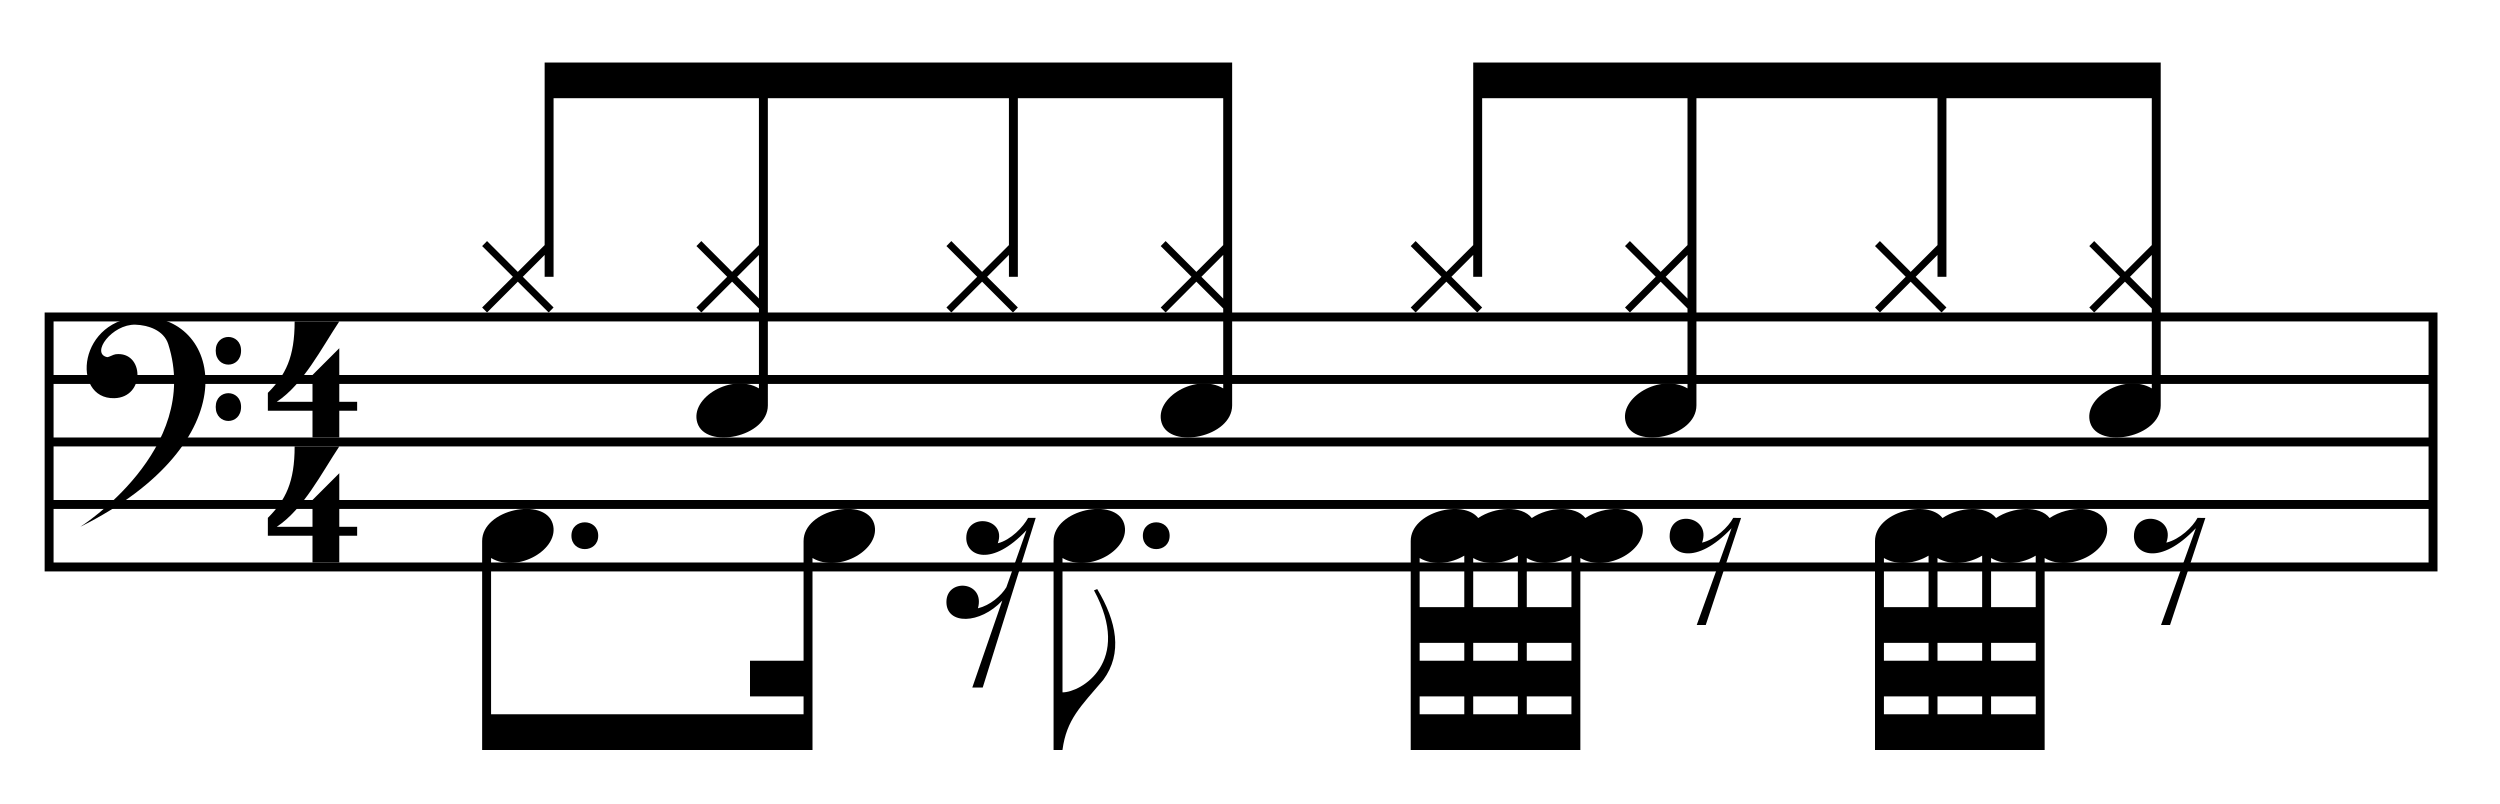 <?xml version="1.0" encoding="utf-8"?>
<!-- Generator: Adobe Illustrator 16.0.0, SVG Export Plug-In . SVG Version: 6.00 Build 0)  -->
<!DOCTYPE svg PUBLIC "-//W3C//DTD SVG 1.1//EN" "http://www.w3.org/Graphics/SVG/1.1/DTD/svg11.dtd">
<svg version="1.1" xmlns="http://www.w3.org/2000/svg" xmlns:xlink="http://www.w3.org/1999/xlink" x="0px" y="0px" width="280px"
	 height="90px" viewBox="0 0 280 90" enable-background="new 0 0 280 90" xml:space="preserve">
<path fill-rule="evenodd" clip-rule="evenodd" d="M5,35v29h268V35H5z M272,63H6v-6h266V63z M272,56H6v-6h266V56z M272,49H6v-6h266
	V49z M272,42H6v-6h266V42z"/>
<path d="M35,60h-5v-2c2-2,3-4,3-8h5c-2,3-4,7-7,9h4v-3l3-3v6h2v1h-2c0,0,0,1,0,3h-3V60z"/>
<path d="M35,46h-5v-2c2-2,3-4,3-8h5c-2,3-4,7-7,9h4v-3l3-3v6h2v1h-2c0,0,0,1,0,3h-3V46z"/>
<path fill-rule="evenodd" clip-rule="evenodd" d="M18.847,38.553c-0.503-1.584-2.285-2.146-3.673-2.188
	C12.543,36.285,10.115,39.589,12,40c0.234,0,0.673-0.292,0.959-0.325c3.197-0.363,3.349,4.835-0.156,4.922
	c-4.897,0.122-4.111-9.097,3.23-9.097C24.875,35.5,28,49.5,9,59C9,59,22.601,50.365,18.847,38.553z M27,39.272
	c0,2.087-2.84,2.087-2.84,0C24.16,37.228,27,37.228,27,39.272z M27,45.576c0,2.095-2.84,2.095-2.84,0
	C24.16,43.523,27,43.523,27,45.576z"/>
<path id="_x33_2d_1_" d="M229.56,58.021c-1.115-1.438-4.129-1.266-6,0c-1.115-1.438-4.129-1.266-6,0
	c-1.662-2.141-7.56-0.711-7.56,2.577V84h19V62.498c3,1.77,7.769-1.022,6.9-3.85C235.255,56.547,231.671,56.592,229.56,58.021z
	 M216,80h-5v-2h5V80z M216,74h-5v-2h5V74z M216,68h-5v-5.502c1.536,0.906,3.531,0.613,5-0.265V68z M222,80h-5v-2h5V80z M222,74h-5
	v-2h5V74z M222,68h-5v-5.502c1.536,0.906,3.531,0.613,5-0.265V68z M228,80h-5v-2h5V80z M228,74h-5v-2h5V74z M228,68h-5v-5.502
	c1.536,0.906,3.531,0.613,5-0.265V68z M247,58.012L243.045,70h-1.011l3.901-10.841c-4.039,4.263-6.935,2.949-6.935,0.896
	c0-3.063,4.719-2.29,3.63,0.72c1.49-0.357,2.957-1.753,3.492-2.775L247,58.012z"/>
<path id="_x33_2d_2_" d="M177.56,58.021c-1.115-1.438-4.129-1.266-6,0c-1.115-1.438-4.129-1.266-6,0
	c-1.662-2.141-7.56-0.711-7.56,2.577V84h19V62.498c3,1.77,7.769-1.022,6.9-3.85C183.255,56.547,179.671,56.592,177.56,58.021z
	 M164,80h-5v-2h5V80z M164,74h-5v-2h5V74z M164,68h-5v-5.502c1.536,0.906,3.531,0.613,5-0.265V68z M170,80h-5v-2h5V80z M170,74h-5
	v-2h5V74z M170,68h-5v-5.502c1.536,0.906,3.531,0.613,5-0.265V68z M176,80h-5v-2h5V80z M176,74h-5v-2h5V74z M176,68h-5v-5.502
	c1.536,0.906,3.531,0.613,5-0.265V68z M195,58.012L191.045,70h-1.011l3.901-10.841c-4.039,4.263-6.935,2.949-6.935,0.896
	c0-3.063,4.719-2.29,3.63,0.72c1.49-0.357,2.957-1.753,3.492-2.775L195,58.012z"/>
<path id="K_1_" d="M128,60c0,2,3,2,3,0C131,58,128,58,128,60z M122.528,66.12c4.347,8.036-1.466,11.442-3.528,11.424V62.498
	c3,1.77,7.769-1.022,6.9-3.85c-0.925-3.013-7.9-1.622-7.9,1.95V84h1v-0.024c0.456-3.41,2.034-4.848,4.561-7.823
	c2.212-3.005,1.496-6.563-0.672-10.177L122.528,66.12z M111.752,60.845c1.04-2.845-3.53-3.493-3.53-0.591
	c0,2.076,2.872,3.249,6.742-0.864l-2.25,6.383c-0.579,0.958-1.824,2.029-3.185,2.357c0.845-3.052-3.53-3.419-3.53-0.703
	c0,2.566,3.75,2.522,6.261-0.163L108.898,77h1.168L116,58h-0.853C114.626,59,113.2,60.495,111.752,60.845z"/>
<path id="I_1_" d="M67,60c0,2-3,2-3,0C64,58,67,58,67,60z M97.9,58.648c-0.925-3.013-7.9-1.622-7.9,1.95V74h-6v4h6v2H55V62.498
	c3,1.77,7.769-1.022,6.9-3.85c-0.925-3.013-7.9-1.622-7.9,1.95V84h37V62.498C94,64.268,98.769,61.476,97.9,58.648z"/>
<path id="H8_x5F_u" d="M165,7v20.45l-3.006,3.002L158.549,27L158,27.561L161.444,31L158,34.439L158.549,35l3.444-3.452L165.451,35
	L166,34.439L162.556,31L165,28.55V31h1V11h23v16.45l-3.006,3.002L182.549,27L182,27.561L185.444,31L182,34.439L182.549,35
	l3.444-3.452L189,34.55v8.95c-3-1.77-7.769,1.022-6.9,3.85c0.925,3.013,7.9,1.622,7.9-1.95V11h27v16.45l-3.006,3.002L210.549,27
	L210,27.561L213.444,31L210,34.439L210.549,35l3.444-3.452L217.451,35L218,34.439L214.556,31L217,28.55V31h1V11h23v16.45
	l-3.006,3.002L234.549,27L234,27.561L237.444,31L234,34.439L234.549,35l3.444-3.452L241,34.55v8.95c-3-1.77-7.769,1.022-6.9,3.85
	c0.925,3.013,7.9,1.622,7.9-1.95V7H165z M189,33.441L186.556,31L189,28.55V33.441z M241,33.441L238.556,31L241,28.55V33.441z M61,7
	v20.45l-3.006,3.002L54.549,27L54,27.561L57.444,31L54,34.439L54.549,35l3.444-3.452L61.451,35L62,34.439L58.556,31L61,28.55V31h1
	V11h23v16.45l-3.006,3.002L78.549,27L78,27.561L81.444,31L78,34.439L78.549,35l3.444-3.452L85,34.55v8.95
	c-3-1.77-7.769,1.022-6.9,3.85c0.925,3.013,7.9,1.622,7.9-1.95V11h27v16.45l-3.006,3.002L106.549,27L106,27.561L109.444,31
	L106,34.439L106.549,35l3.444-3.452L113.451,35L114,34.439L110.556,31L113,28.55V31h1V11h23v16.45l-3.006,3.002L130.549,27
	L130,27.561L133.444,31L130,34.439L130.549,35l3.444-3.452L137,34.55v8.95c-3-1.77-7.769,1.022-6.9,3.85
	c0.925,3.013,7.9,1.622,7.9-1.95V7H61z M85,33.441L82.556,31L85,28.55V33.441z M137,33.441L134.556,31L137,28.55V33.441z"/>
</svg>

